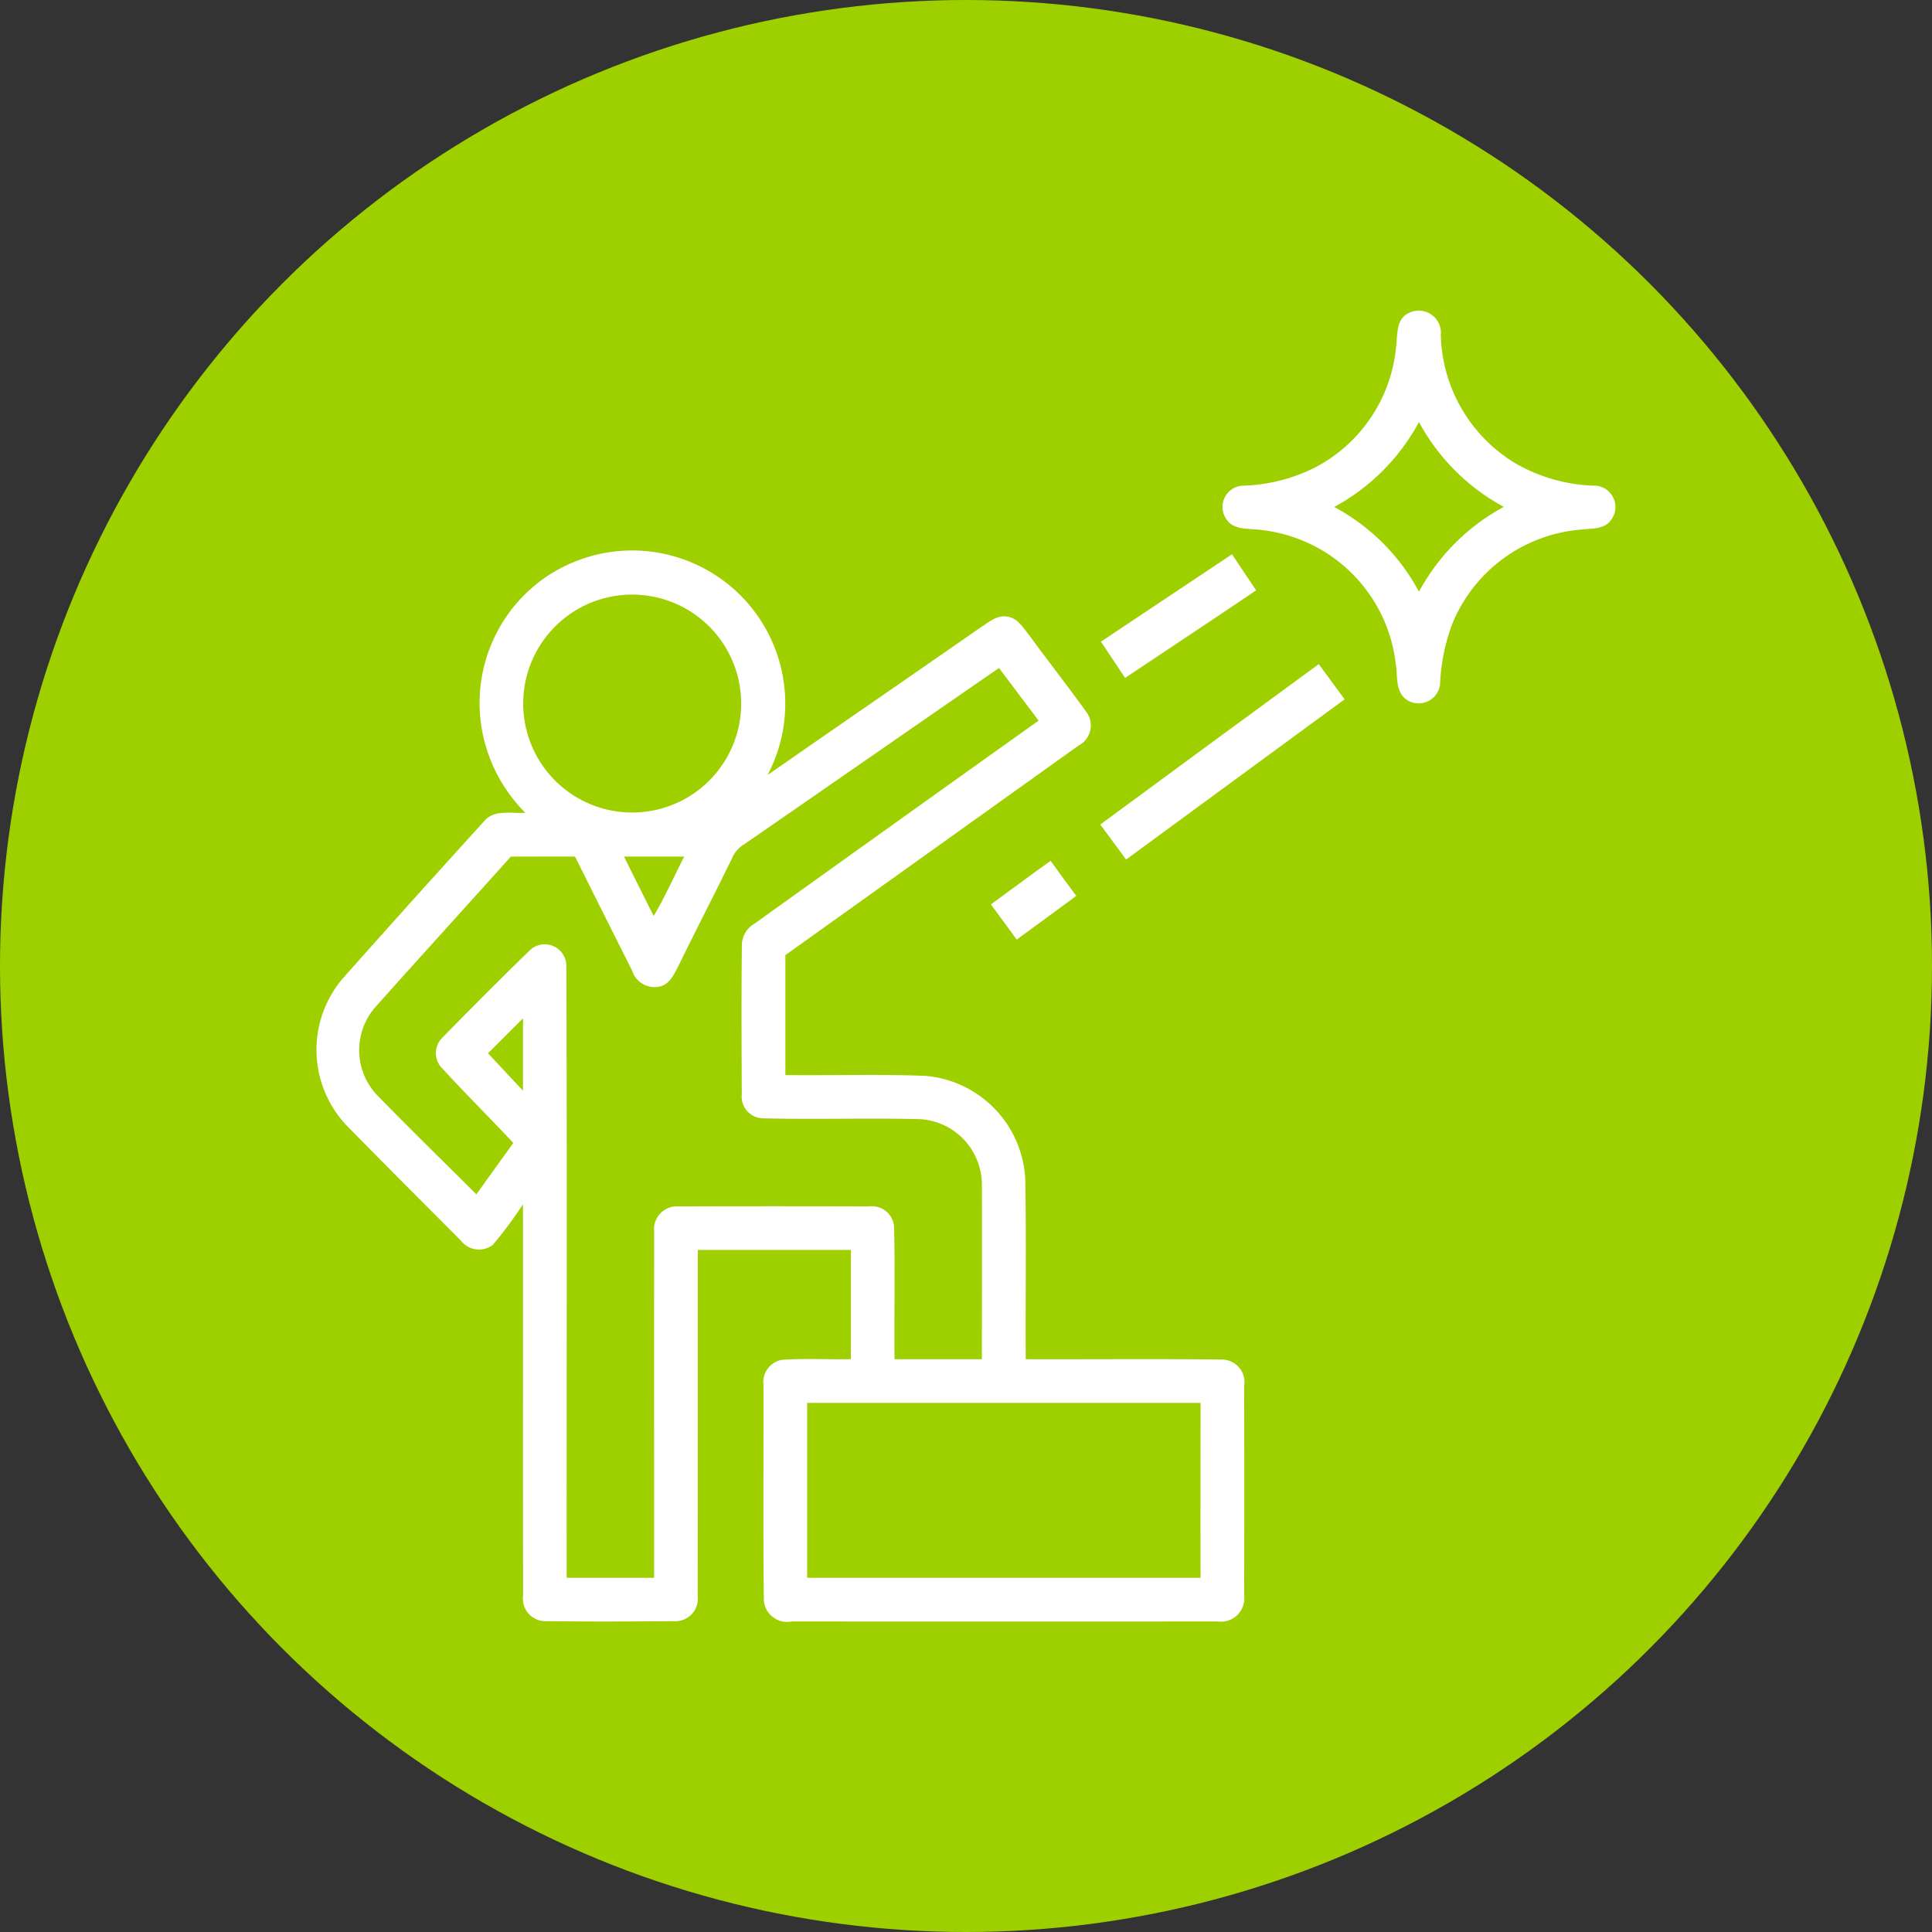 <svg xmlns="http://www.w3.org/2000/svg" xmlns:xlink="http://www.w3.org/1999/xlink" width="96" height="96" viewBox="0 0 96 96"><rect x="0" y="0" width="96" height="96" fill="#333333" stroke="none"/><defs><clipPath id="clip-path"><rect id="Rectangle_36" data-name="Rectangle 36" width="64.55" height="65.17" fill="#fff"></rect></clipPath></defs><g id="Group_135" data-name="Group 135" transform="translate(-595 -2085)"><circle id="Ellipse_4" data-name="Ellipse 4" cx="48" cy="48" r="48" transform="translate(595 2085)" fill="#9ed000"></circle><g id="Group_104" data-name="Group 104" transform="translate(610.725 2100.415)"><g id="Group_103" data-name="Group 103" clip-path="url(#clip-path)"><path id="Path_130" data-name="Path 130" d="M186.126.143a1.1,1.1,0,0,1,1.6,1.087,7.659,7.659,0,0,0,3.67,6.355,8.331,8.331,0,0,0,4.047,1.135,1.064,1.064,0,0,1,.761,1.677c-.336.514-1.008.438-1.535.506a7.566,7.566,0,0,0-6.36,4.648,9.609,9.609,0,0,0-.621,3.064,1.076,1.076,0,0,1-1.659.741c-.58-.407-.438-1.181-.542-1.789a7.562,7.562,0,0,0-6.612-6.638c-.629-.107-1.486.053-1.848-.616a1.057,1.057,0,0,1,.817-1.593,8.562,8.562,0,0,0,3.576-.876,7.559,7.559,0,0,0,4.088-6.06c.071-.575-.01-1.341.616-1.642m.517,5.414a10.4,10.4,0,0,1-4.212,4.22,10.28,10.28,0,0,1,4.212,4.21,10.4,10.4,0,0,1,4.217-4.215,10.4,10.4,0,0,1-4.217-4.215" transform="translate(-131.858 0)" fill="#fff"></path><path id="Path_131" data-name="Path 131" d="M11.733,48.024A7.607,7.607,0,0,1,22.415,58.073c3.533-2.461,7.083-4.894,10.616-7.356.392-.244.8-.616,1.3-.514.522.069.792.568,1.094.934.929,1.275,1.906,2.515,2.825,3.795a1.122,1.122,0,0,1-.374,1.672Q30.586,61.815,23.3,67.022V72.98c2.316.028,4.635-.051,6.951.041a5.426,5.426,0,0,1,4.968,5.111c.056,2.988.005,5.979.023,8.969,3.253.01,6.506-.023,9.756.015a1.129,1.129,0,0,1,1.1,1.313q.008,5.211,0,10.428a1.161,1.161,0,0,1-1.334,1.273q-10.572.008-21.141,0a1.159,1.159,0,0,1-1.392-1.038c-.043-3.563-.01-7.127-.018-10.69a1.131,1.131,0,0,1,.9-1.27c1.145-.084,2.3-.008,3.441-.036q0-2.714,0-5.426-3.8,0-7.605,0,0,8.605-.005,17.208a1.115,1.115,0,0,1-1.145,1.24c-2.143.015-4.289.023-6.432,0a1.121,1.121,0,0,1-1.1-1.273c-.01-6.483,0-12.963-.005-19.445a20,20,0,0,1-1.507,2.026,1.135,1.135,0,0,1-1.578-.219c-1.868-1.873-3.739-3.744-5.594-5.633a5.467,5.467,0,0,1-.27-7.4q3.474-3.913,7-7.786c.494-.629,1.377-.389,2.062-.443a7.754,7.754,0,0,1-2.247-4.856,7.6,7.6,0,0,1,3.6-7.068m2.321,1.339a5.415,5.415,0,1,0,5.5,1.364,5.425,5.425,0,0,0-5.5-1.364m7.162,12.176a1.574,1.574,0,0,0-.593.741c-.865,1.759-1.756,3.5-2.622,5.258-.224.435-.458.985-1.01,1.061a1.17,1.17,0,0,1-1.3-.8q-1.424-2.833-2.838-5.671c-1.064-.005-2.125,0-3.189,0-2.227,2.484-4.477,4.953-6.7,7.442a3.256,3.256,0,0,0-.013,4.342c1.639,1.69,3.332,3.332,5,5q.916-1.279,1.835-2.555c-1.163-1.242-2.37-2.441-3.52-3.693A1.077,1.077,0,0,1,6.278,71.1c1.435-1.464,2.884-2.919,4.352-4.347a1.076,1.076,0,0,1,1.787.769c.038,10.145.008,20.293.015,30.441h4.345c.005-5.729-.008-11.459.005-17.185a1.135,1.135,0,0,1,1.224-1.27q4.723-.015,9.453,0A1.1,1.1,0,0,1,28.7,80.511c.059,2.2,0,4.393.023,6.59,1.448,0,2.894,0,4.342,0,0-2.866.008-5.732,0-8.6a3.27,3.27,0,0,0-3.077-3.329c-2.619-.066-5.243.025-7.865-.043a1.08,1.08,0,0,1-.99-1.181c-.01-2.474-.023-4.948.005-7.419a1.258,1.258,0,0,1,.639-1.079Q28.824,60.4,35.881,55.37c-.654-.876-1.313-1.743-1.965-2.616-4.238,2.922-8.463,5.864-12.7,8.786m-5.935.585c.489.985.982,1.967,1.474,2.952.568-.952,1.013-1.967,1.517-2.952ZM8.526,71.9q.867.932,1.736,1.858,0-1.8,0-3.594-.87.867-1.738,1.736M24.382,89.269q0,4.345,0,8.692,9.774,0,19.547,0c-.005-2.9,0-5.793,0-8.689q-9.774,0-19.545,0" transform="translate(0 -34.977)" fill="#fff"></path><path id="Path_132" data-name="Path 132" d="M153.146,51.983q3.253-2.172,6.513-4.342c.4.6.8,1.2,1.2,1.794-2.163,1.463-4.342,2.9-6.511,4.35-.4-.6-.8-1.2-1.2-1.8" transform="translate(-114.167 -35.515)" fill="#fff"></path><path id="Path_133" data-name="Path 133" d="M153.026,77.06q5.421-3.993,10.855-7.969.645.874,1.285,1.749-5.429,3.978-10.858,7.961-.638-.87-1.283-1.741" transform="translate(-114.078 -51.506)" fill="#fff"></path><path id="Path_134" data-name="Path 134" d="M131.676,109.657c.988-.723,1.967-1.456,2.965-2.166.42.583.845,1.166,1.275,1.743q-1.477,1.088-2.958,2.171-.645-.87-1.283-1.749" transform="translate(-98.162 -80.132)" fill="#fff"></path></g></g></g></svg>